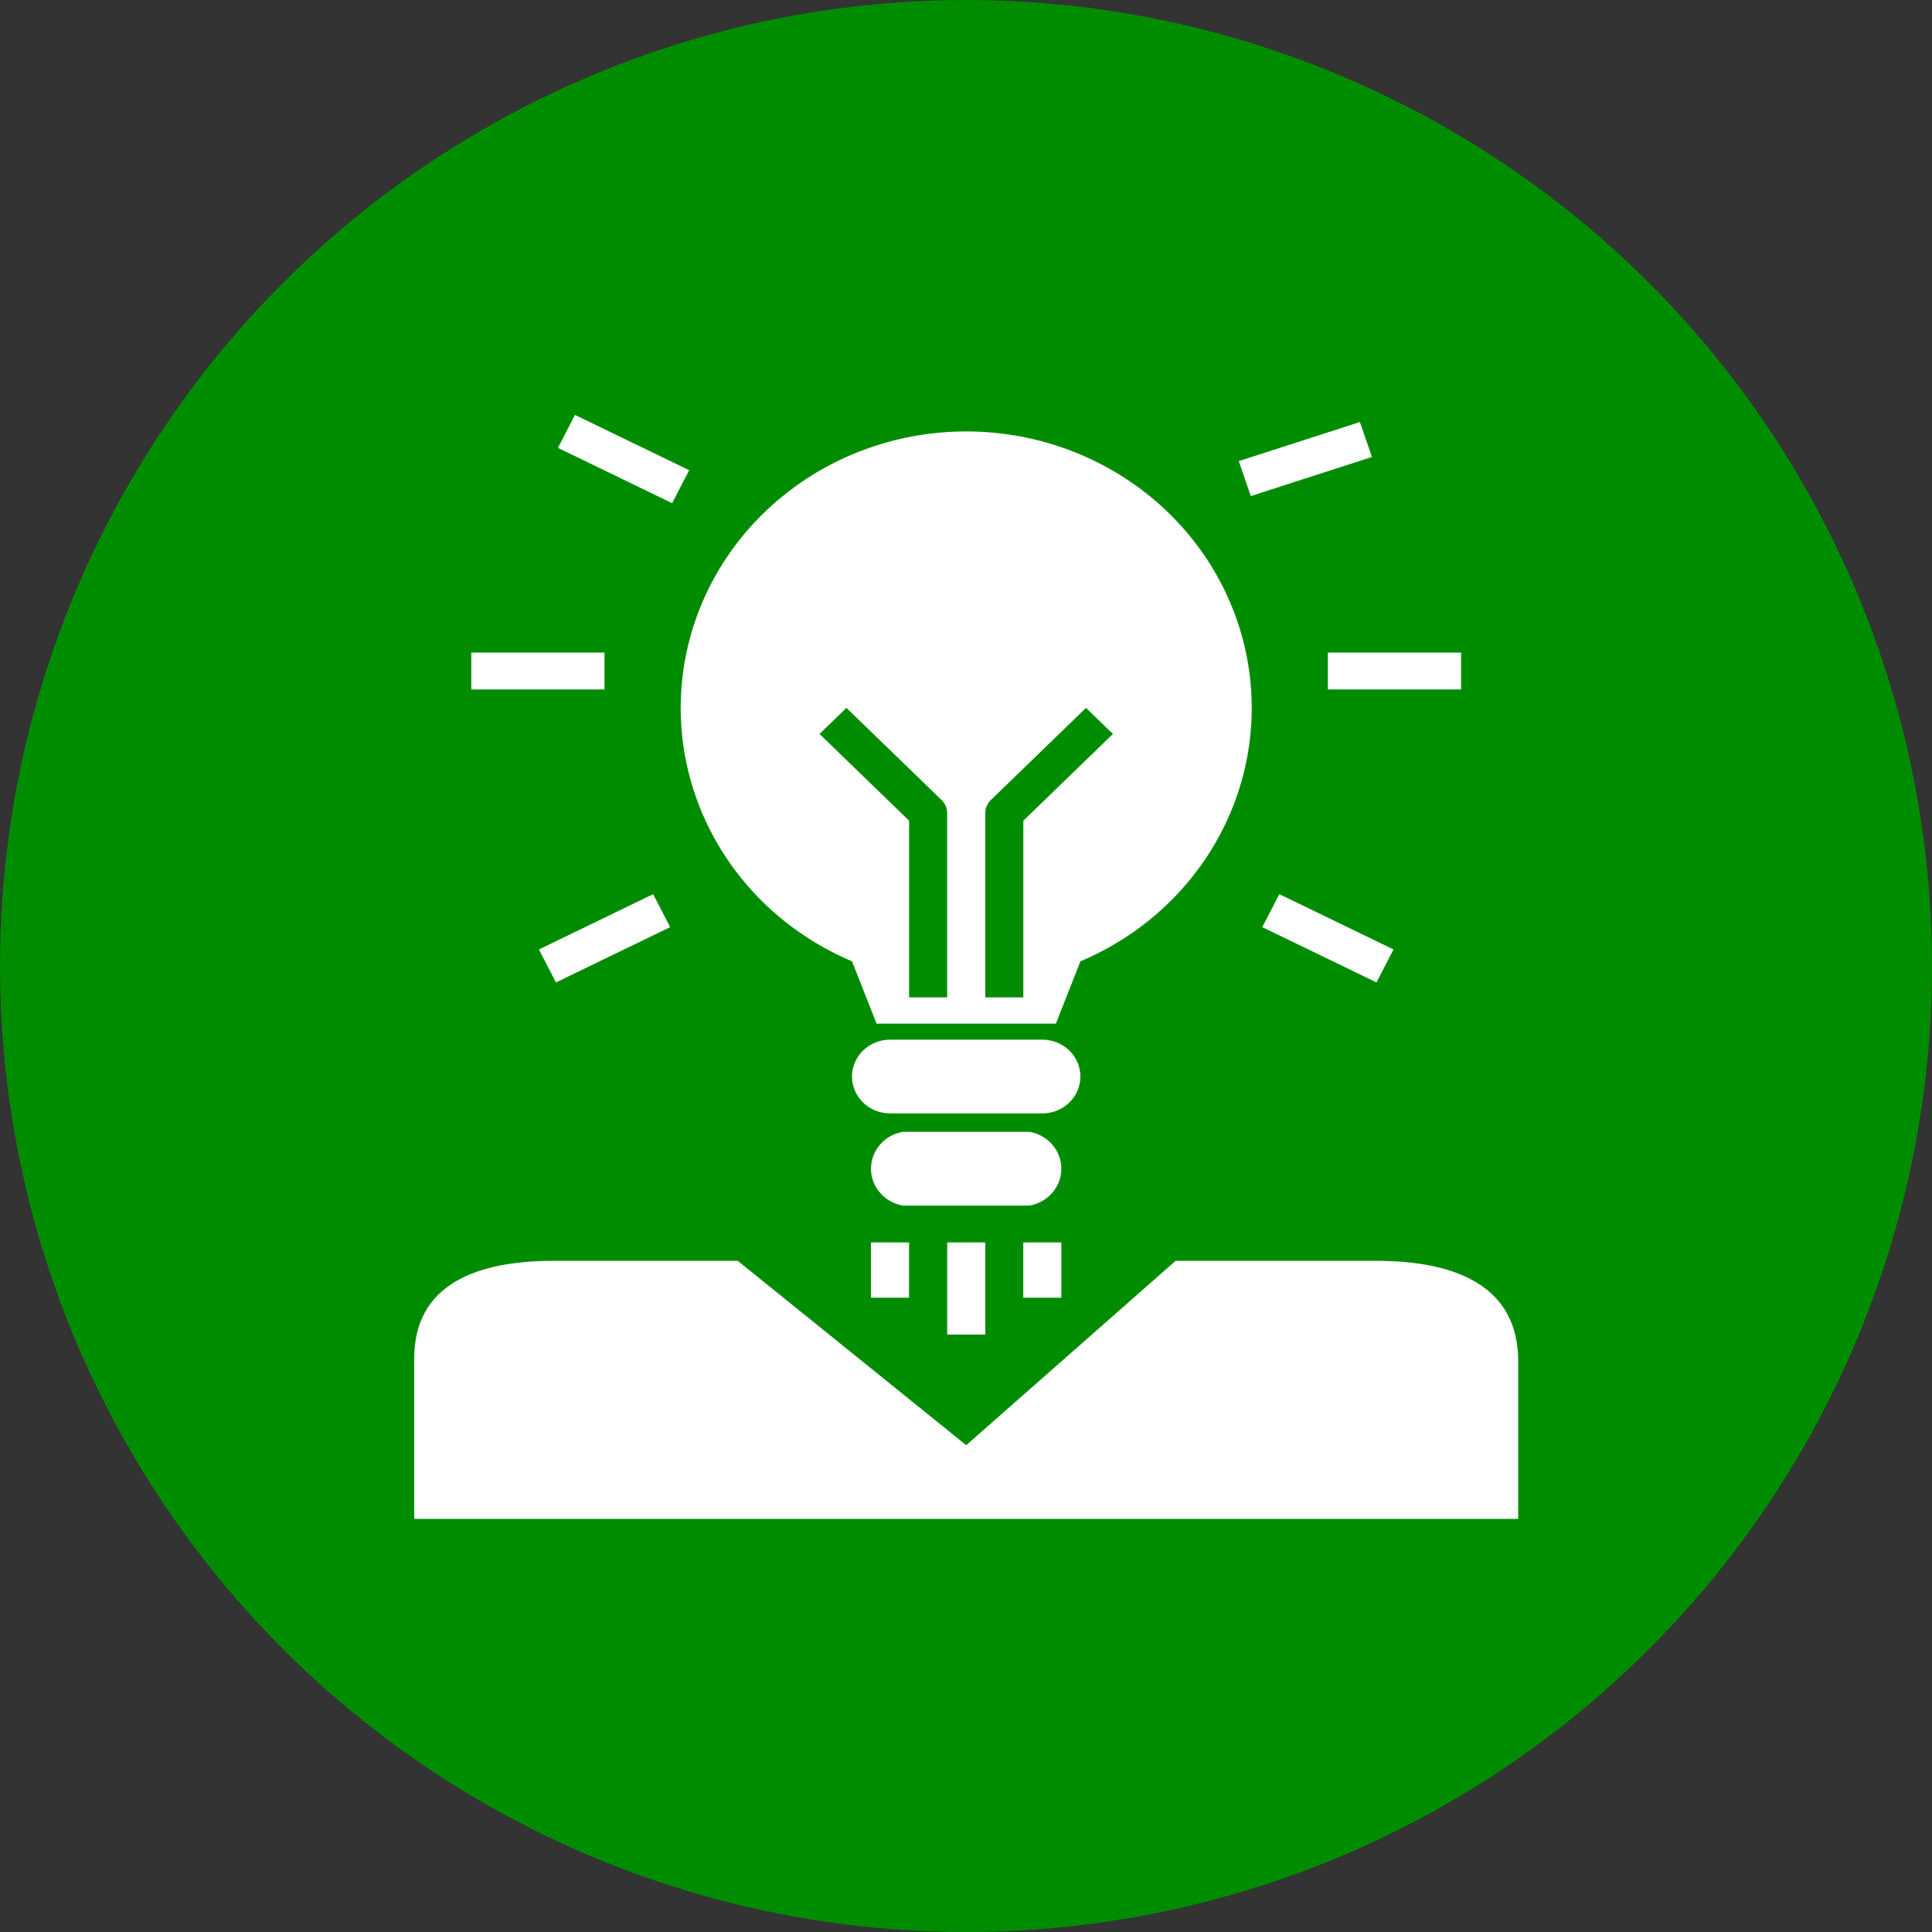 <svg width="112" height="112" viewBox="0 0 112 112" fill="none" xmlns="http://www.w3.org/2000/svg">
<rect x="0" y="0" width="112" height="112" fill="#333333" stroke="none"/>
<circle cx="56" cy="56" r="56" fill="#008C00"/>
<path d="M62.632 62.408C62.632 61.841 62.4 61.297 61.986 60.896C61.572 60.496 61.01 60.27 60.425 60.27H51.597C51.012 60.27 50.451 60.496 50.037 60.896C49.623 61.297 49.391 61.841 49.391 62.408C49.391 62.974 49.623 63.518 50.037 63.919C50.451 64.32 51.012 64.545 51.597 64.545H60.425C61.01 64.545 61.572 64.32 61.986 63.919C62.4 63.518 62.632 62.974 62.632 62.408Z" fill="white"/>
<path d="M59.688 65.613H52.331C51.815 65.705 51.348 65.969 51.012 66.359C50.676 66.75 50.492 67.242 50.492 67.75C50.492 68.259 50.676 68.751 51.012 69.141C51.348 69.532 51.815 69.796 52.331 69.888H59.688C60.204 69.796 60.671 69.532 61.007 69.141C61.343 68.751 61.527 68.259 61.527 67.75C61.527 67.242 61.343 66.75 61.007 66.359C60.671 65.969 60.204 65.705 59.688 65.613Z" fill="white"/>
<path d="M24.012 78.762V88.053H88.012V78.908C88.012 74.516 84.335 73.093 79.8 73.093H68.15L56.012 83.779L42.77 73.093H32.073C27.621 73.093 24.012 74.451 24.012 78.762Z" fill="white"/>
<path d="M57.117 72.025H54.91V77.367H57.117V72.025Z" fill="white"/>
<path d="M61.527 72.025H59.32V75.23H61.527V72.025Z" fill="white"/>
<path d="M52.699 72.025H50.492V75.23H52.699V72.025Z" fill="white"/>
<path d="M33.331 24.053L32.344 25.964L38.964 29.17L39.952 27.258L33.331 24.053Z" fill="white"/>
<path d="M78.835 24.465L71.812 26.731L72.51 28.758L79.533 26.491L78.835 24.465Z" fill="white"/>
<path d="M35.044 37.831H27.32V39.968H35.044V37.831Z" fill="white"/>
<path d="M84.701 37.831H76.977V39.968H84.701V37.831Z" fill="white"/>
<path d="M37.863 51.835L31.242 55.041L32.229 56.952L38.85 53.747L37.863 51.835Z" fill="white"/>
<path d="M74.163 51.835L73.176 53.747L79.796 56.952L80.784 55.041L74.163 51.835Z" fill="white"/>
<path d="M49.392 55.729L50.815 59.341H61.21L62.633 55.729C66.118 54.256 68.974 51.666 70.719 48.395C72.464 45.123 72.992 41.369 72.215 37.764C71.438 34.16 69.403 30.924 66.453 28.602C63.502 26.279 59.815 25.011 56.013 25.011C52.21 25.011 48.523 26.279 45.573 28.602C42.622 30.924 40.587 34.16 39.81 37.764C39.033 41.369 39.562 45.123 41.307 48.395C43.052 51.666 45.907 54.256 49.392 55.729ZM57.116 47.135C57.116 46.995 57.145 46.856 57.2 46.726C57.256 46.596 57.337 46.479 57.439 46.38L62.957 41.037L64.517 42.548L59.323 47.577V57.82H57.116V47.135ZM49.069 41.037L54.586 46.38C54.688 46.479 54.77 46.596 54.825 46.726C54.881 46.856 54.909 46.995 54.909 47.135V57.82H52.702V47.577L47.508 42.548L49.069 41.037Z" fill="white"/>
</svg>
